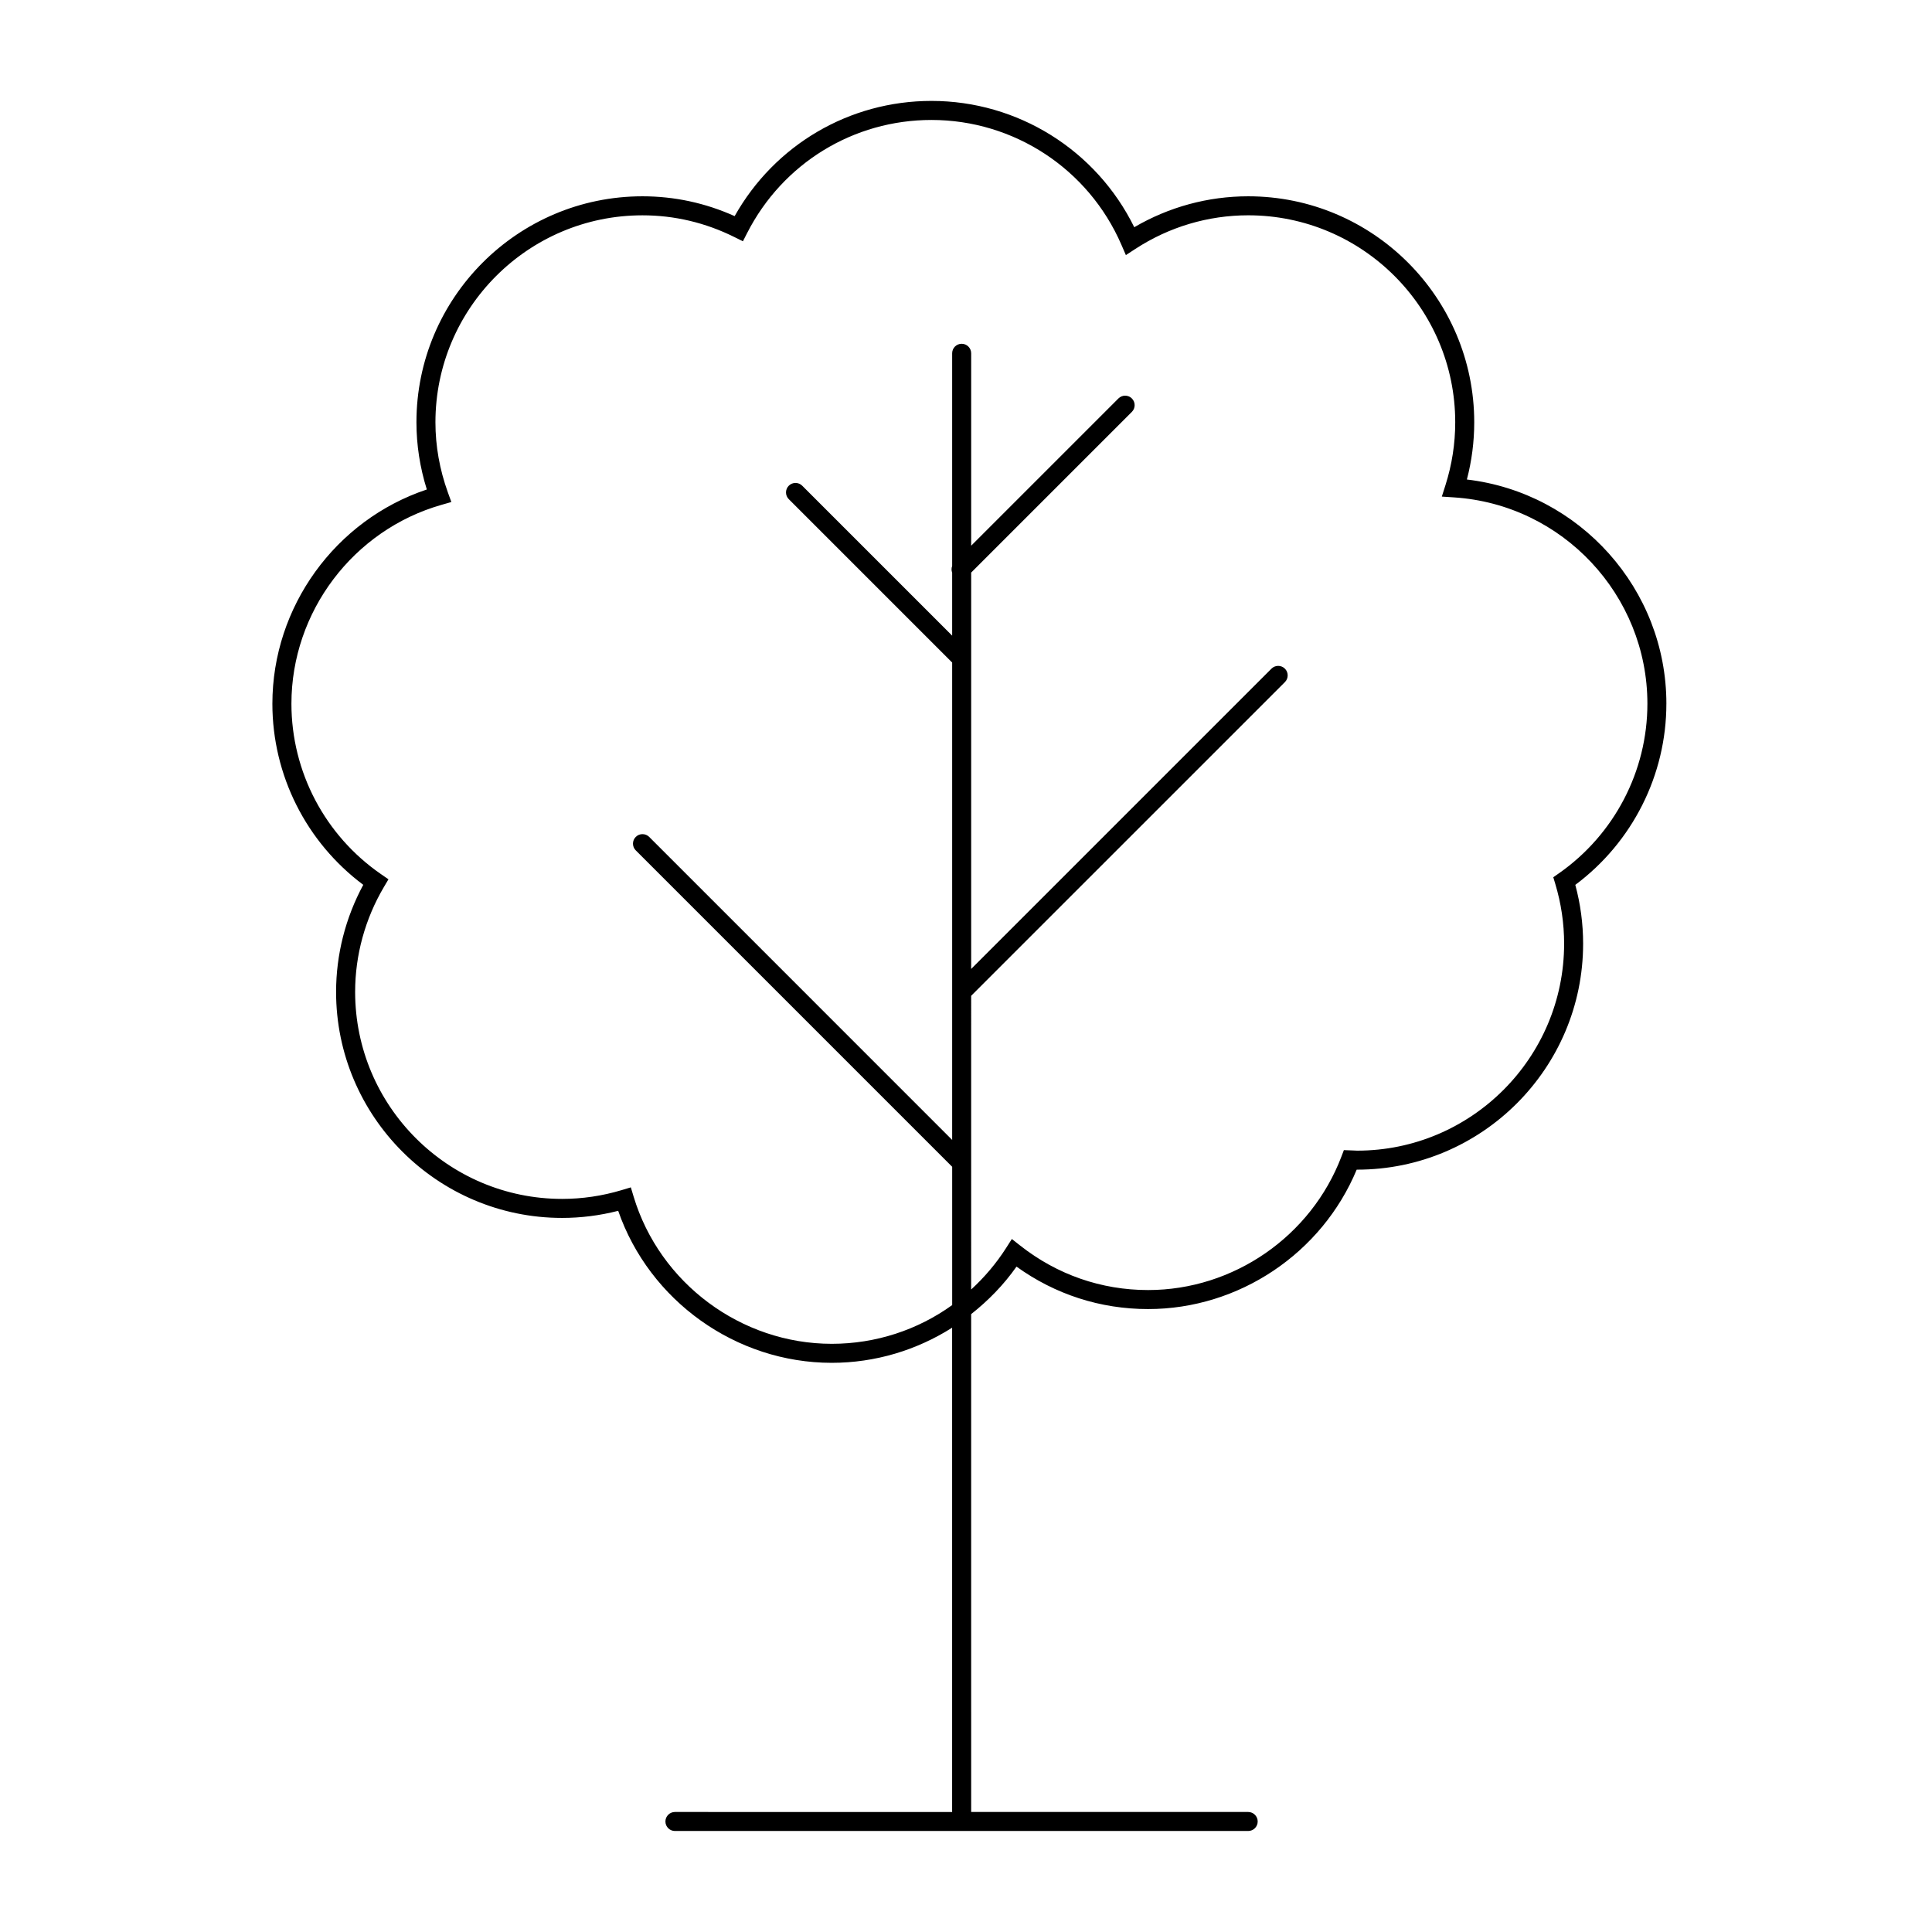 <?xml version="1.0" encoding="UTF-8"?>
<!-- Uploaded to: ICON Repo, www.iconrepo.com, Generator: ICON Repo Mixer Tools -->
<svg fill="#000000" width="800px" height="800px" version="1.1" viewBox="144 144 512 512" xmlns="http://www.w3.org/2000/svg">
 <path d="m585.61 330.5c0-30.395-22.984-55.918-52.871-59.426 1.293-4.949 1.949-10.031 1.949-15.156 0-33.031-26.867-59.898-59.898-59.898-10.652 0-21.027 2.828-30.199 8.195-10.047-20.426-30.832-33.473-53.742-33.473-21.758 0-41.527 11.637-52.16 30.531-7.758-3.488-15.961-5.254-24.43-5.254-33.031 0-59.898 26.867-59.898 59.898 0 5.984 0.926 11.965 2.754 17.801-24.227 8.09-40.93 31.07-40.93 56.781 0 18.918 8.961 36.688 24.086 47.988-4.719 8.734-7.203 18.496-7.203 28.371 0 33.031 26.867 59.902 59.898 59.902 4.996 0 9.98-0.629 14.863-1.883 8.277 23.84 31.195 40.285 56.586 40.285 11.539 0 22.512-3.356 31.91-9.309v128.3c0 0.016 0.012 0.031 0.012 0.047l-73.473-0.008c-1.391 0-2.519 1.129-2.519 2.519s1.129 2.519 2.519 2.519h151.92c1.391 0 2.519-1.129 2.519-2.519s-1.129-2.519-2.519-2.519h-73.426c0-0.016 0.012-0.031 0.012-0.047l-0.004-131.89c4.519-3.57 8.613-7.738 12.02-12.59 10.23 7.371 22.234 11.25 34.879 11.25 24.066 0 46.047-14.773 55.273-36.945h0.109c33.031 0 59.898-26.867 59.898-59.898 0-5.246-0.695-10.473-2.07-15.574 15.145-11.297 24.133-29.109 24.133-48zm-28.48 44.934-1.492 1.047 0.523 1.742c1.559 5.168 2.348 10.504 2.348 15.852 0 30.25-24.609 54.859-54.859 54.859-0.289 0-0.562-0.02-0.848-0.039l-2.66-0.102-0.637 1.676c-8.047 21.18-28.641 35.406-51.242 35.406-12.402 0-24.137-4.082-33.926-11.805l-2.188-1.723-1.496 2.348c-2.641 4.141-5.785 7.82-9.289 11.039l0.004-77.836 83.145-83.137c0.984-0.984 0.984-2.578 0-3.562-0.984-0.984-2.578-0.984-3.562 0l-79.582 79.578v-105.04l42.586-42.586c0.984-0.984 0.984-2.578 0-3.562s-2.578-0.984-3.562 0l-39.023 39.023v-50.992c0-1.391-1.129-2.519-2.519-2.519s-2.519 1.129-2.519 2.519v56.367c-0.215 0.57-0.215 1.199 0 1.77v16.695l-39.734-39.734c-0.984-0.984-2.578-0.984-3.562 0s-0.984 2.578 0 3.562l43.297 43.297v126.51l-80.289-80.297c-0.984-0.984-2.578-0.984-3.562 0s-0.984 2.578 0 3.562l83.855 83.855v36.652c-9.16 6.59-20.242 10.262-31.91 10.262-24.012 0-45.609-16.055-52.523-39.047l-0.727-2.414-2.414 0.727c-5.16 1.547-10.473 2.332-15.789 2.332-30.25 0-54.859-24.609-54.859-54.863 0-9.738 2.641-19.355 7.637-27.816l1.195-2.019-1.934-1.336c-14.895-10.262-23.781-27.156-23.781-45.188 0-24.348 16.363-46.027 39.789-52.715l2.594-0.742-0.918-2.535c-2.191-6.074-3.301-12.328-3.301-18.586 0-30.25 24.609-54.859 54.859-54.859 8.488 0 16.695 1.945 24.395 5.773l2.231 1.109 1.133-2.215c9.445-18.469 28.152-29.938 48.828-29.938 21.871 0 41.637 12.984 50.34 33.07l1.188 2.742 2.504-1.633c8.934-5.828 19.277-8.914 29.918-8.914 30.25 0 54.859 24.609 54.859 54.859 0 5.644-0.867 11.234-2.578 16.621l-0.973 3.066 3.215 0.211c28.746 1.867 51.262 25.887 51.262 54.68 0.004 17.863-8.758 34.652-23.441 44.941z"/>
</svg>